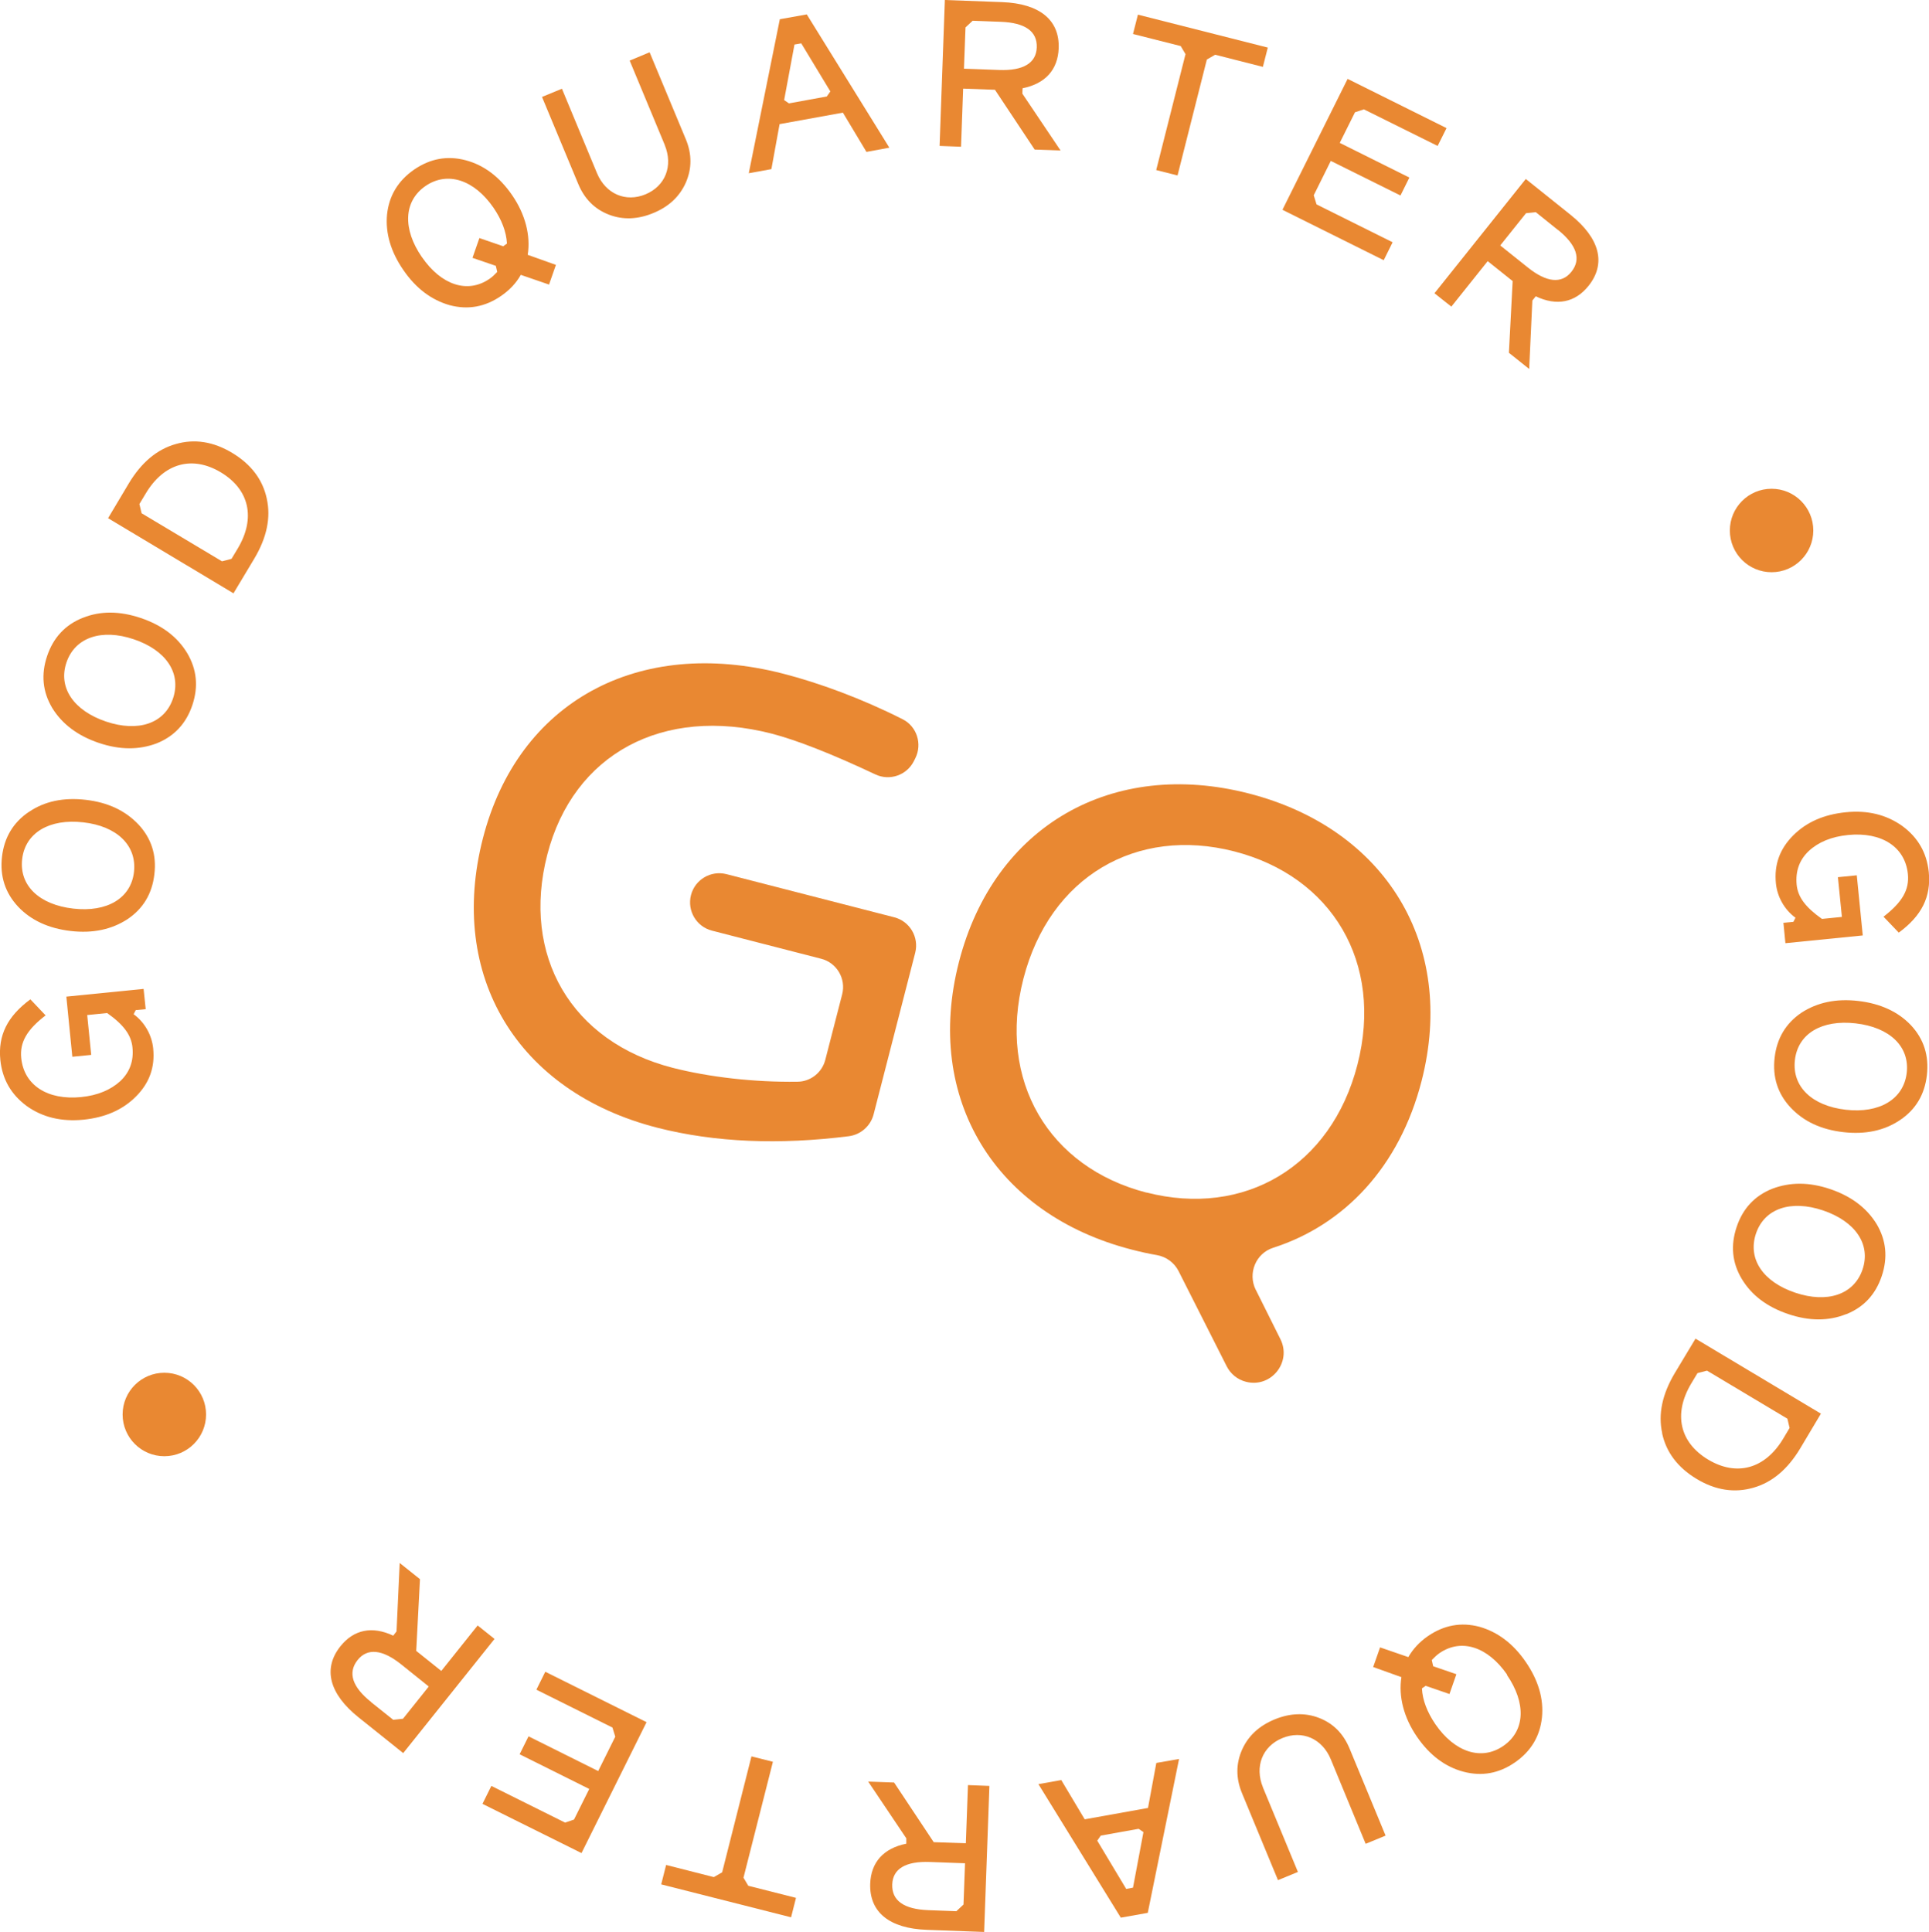 <?xml version="1.0" encoding="UTF-8"?>
<svg id="Layer_2" data-name="Layer 2" xmlns="http://www.w3.org/2000/svg" viewBox="0 0 164.57 164.83">
  <defs>
    <style>
      .cls-1 {
        fill: #e98832;
        stroke-width: 0px;
      }
    </style>
  </defs>
  <g id="Layer_1-2" data-name="Layer 1">
    <g>
      <g>
        <g>
          <g>
            <path class="cls-1" d="M12.25,84.36l.18,1.74-.85.08-.18.35c.95.69,1.56,1.79,1.67,2.93.16,1.59-.32,2.93-1.46,4.08-1.14,1.15-2.63,1.8-4.5,1.99-1.87.18-3.47-.2-4.82-1.16-1.35-.99-2.09-2.3-2.26-3.93-.21-2.11.6-3.73,2.56-5.18l1.3,1.37c-1.61,1.23-2.21,2.31-2.08,3.63.23,2.33,2.25,3.62,5.1,3.34,1.41-.14,2.53-.61,3.36-1.37.8-.76,1.15-1.72,1.03-2.87-.1-1.04-.74-1.93-2.16-2.93l-1.7.17.34,3.4-1.61.16-.51-5.13,6.59-.66Z"/>
            <path class="cls-1" d="M2.47,69.27c1.33-.91,2.96-1.25,4.85-1.03,1.89.22,3.37.92,4.49,2.1,1.1,1.18,1.56,2.6,1.36,4.25-.19,1.65-.95,2.93-2.29,3.83-1.35.88-2.96,1.23-4.85,1.01-1.89-.22-3.4-.92-4.49-2.08-1.1-1.18-1.56-2.6-1.37-4.25.19-1.65.96-2.93,2.29-3.83ZM7.1,70.16c-2.87-.33-4.95.88-5.21,3.14-.26,2.26,1.47,3.89,4.36,4.22,2.87.33,4.92-.87,5.18-3.12.26-2.28-1.47-3.92-4.33-4.24Z"/>
            <path class="cls-1" d="M7.07,52.71c1.49-.6,3.15-.59,4.95.02,1.8.61,3.11,1.6,3.95,2.99.82,1.39.97,2.86.44,4.44s-1.55,2.66-3.04,3.26c-1.51.57-3.15.57-4.95-.04-1.8-.61-3.12-1.61-3.96-2.97-.83-1.39-.97-2.87-.44-4.44.53-1.57,1.54-2.66,3.04-3.26ZM11.41,54.54c-2.73-.92-5.01-.17-5.74,1.98-.73,2.15.62,4.11,3.37,5.04,2.73.92,4.99.19,5.72-1.97.73-2.17-.61-4.13-3.35-5.05Z"/>
            <path class="cls-1" d="M22.76,42.55c.36,1.61,0,3.32-1.06,5.1l-1.78,2.97-10.7-6.41,1.77-2.97c1.07-1.78,2.4-2.9,3.99-3.35,1.6-.47,3.22-.22,4.83.75,1.61.97,2.6,2.27,2.95,3.9ZM11.89,42.99l.19.8,6.86,4.1.81-.21.53-.88c1.56-2.61.98-5.05-1.44-6.5-2.42-1.45-4.85-.81-6.41,1.81l-.53.88Z"/>
            <path class="cls-1" d="M47.43,22.59l-.59,1.69-2.41-.83c-.39.7-.96,1.3-1.67,1.79-1.37.95-2.83,1.21-4.39.8-1.55-.44-2.87-1.42-3.95-2.99-1.08-1.56-1.55-3.16-1.4-4.75.17-1.6.94-2.88,2.31-3.83,1.37-.94,2.83-1.21,4.39-.8,1.56.41,2.89,1.41,3.97,2.98,1.13,1.64,1.59,3.45,1.33,5.09l2.41.86ZM36,21.94c1.64,2.38,3.89,3.14,5.76,1.85.24-.16.46-.38.66-.59l-.12-.52-1.99-.68.59-1.69,2.03.7.32-.23c-.05-1-.45-2.04-1.15-3.06-1.64-2.38-3.92-3.14-5.8-1.85-1.87,1.29-1.96,3.67-.31,6.06Z"/>
            <path class="cls-1" d="M56.71,12.36l-2.99-7.19,1.7-.71,3.09,7.42c.53,1.27.52,2.51,0,3.7-.53,1.19-1.45,2.05-2.76,2.59-1.31.55-2.6.61-3.81.14-1.21-.47-2.08-1.34-2.61-2.62l-3.09-7.42,1.7-.7,2.99,7.2c.74,1.78,2.45,2.51,4.14,1.81,1.7-.71,2.37-2.43,1.64-4.21Z"/>
            <path class="cls-1" d="M75.87,12.6l-1.95.36-2.01-3.35-5.4.98-.7,3.84-1.93.35,2.65-13.14,2.3-.41,7.05,11.38ZM66.9,8.54l.41.28,3.23-.59.3-.43-2.48-4.1-.58.1-.88,4.73Z"/>
            <path class="cls-1" d="M84.9,7.66l-2.73-.1-.18,4.96-1.83-.07.45-12.45,4.87.18c3.21.12,4.93,1.52,4.84,3.94-.07,1.83-1.14,3.02-3.08,3.41l-.02.46,3.26,4.85-2.21-.08-3.38-5.09ZM85.38,1.86l-2.4-.09-.61.57-.13,3.52,2.99.11c2.07.08,3.17-.59,3.22-1.92.05-1.38-.99-2.11-3.07-2.19Z"/>
            <path class="cls-1" d="M107.72,5.7l-4.05-1.03-.71.41-2.5,9.89-1.82-.46,2.5-9.89-.41-.69-4.07-1.03.42-1.65,11.08,2.81-.42,1.65Z"/>
            <path class="cls-1" d="M113.54,13.72l-1.46,2.94.24.78,6.49,3.23-.76,1.53-8.64-4.3,5.56-11.17,8.44,4.2-.76,1.52-6.29-3.12-.76.25-1.3,2.61,5.94,2.96-.76,1.53-5.94-2.95Z"/>
            <path class="cls-1" d="M129.06,23.99l-2.14-1.71-3.1,3.88-1.44-1.14,7.79-9.75,3.81,3.05c2.51,2.01,3.06,4.16,1.55,6.06-1.15,1.44-2.72,1.75-4.51.9l-.29.36-.27,5.84-1.73-1.38.32-6.11ZM132.9,19.61l-1.88-1.51-.83.09-2.2,2.75,2.34,1.87c1.62,1.3,2.9,1.42,3.73.38.86-1.07.46-2.29-1.16-3.59Z"/>
          </g>
          <circle class="cls-1" cx="14.02" cy="120.68" r="3.56"/>
          <circle class="cls-1" cx="151.14" cy="45.26" r="3.56"/>
        </g>
        <g>
          <path class="cls-1" d="M152.32,80.47l-.17-1.74.85-.08.18-.35c-.95-.69-1.56-1.8-1.67-2.93-.16-1.59.32-2.93,1.46-4.08,1.14-1.15,2.63-1.8,4.5-1.99,1.87-.19,3.47.21,4.82,1.17,1.35.99,2.09,2.3,2.26,3.93.21,2.11-.6,3.73-2.56,5.17l-1.3-1.36c1.61-1.24,2.21-2.31,2.08-3.63-.23-2.33-2.25-3.62-5.1-3.34-1.41.14-2.53.6-3.36,1.37-.8.76-1.14,1.72-1.03,2.87.1,1.04.74,1.92,2.16,2.92l1.7-.17-.34-3.39,1.61-.16.51,5.13-6.59.66Z"/>
          <path class="cls-1" d="M162.1,95.56c-1.34.9-2.96,1.25-4.85,1.03s-3.37-.91-4.49-2.1c-1.1-1.18-1.55-2.6-1.36-4.25.19-1.65.95-2.93,2.29-3.84,1.36-.88,2.96-1.22,4.85-1,1.89.22,3.4.92,4.49,2.07,1.1,1.18,1.55,2.6,1.36,4.26-.19,1.65-.95,2.93-2.29,3.83ZM157.47,94.68c2.86.33,4.94-.89,5.2-3.15s-1.47-3.89-4.36-4.22c-2.87-.33-4.92.86-5.18,3.13-.26,2.28,1.47,3.91,4.34,4.24Z"/>
          <path class="cls-1" d="M157.5,112.12c-1.49.6-3.15.6-4.95-.01-1.8-.61-3.11-1.6-3.95-2.99-.83-1.39-.97-2.86-.44-4.44s1.54-2.66,3.04-3.26c1.51-.57,3.14-.58,4.94.03,1.8.61,3.12,1.61,3.96,2.98.82,1.38.97,2.86.44,4.44-.53,1.58-1.54,2.66-3.04,3.26ZM153.16,110.29c2.73.92,5.01.17,5.74-1.98.73-2.15-.62-4.11-3.37-5.04-2.73-.92-4.99-.18-5.72,1.97-.73,2.17.61,4.13,3.35,5.05Z"/>
          <path class="cls-1" d="M141.81,122.28c-.36-1.62,0-3.32,1.06-5.11l1.78-2.96,10.7,6.4-1.77,2.97c-1.07,1.78-2.4,2.9-4,3.35-1.6.46-3.22.22-4.83-.75-1.61-.97-2.6-2.27-2.95-3.9ZM152.68,121.84l-.19-.8-6.86-4.1-.81.21-.53.88c-1.56,2.61-.98,5.05,1.44,6.5,2.42,1.45,4.85.81,6.41-1.8l.53-.89Z"/>
          <path class="cls-1" d="M117.15,142.23l.59-1.68,2.41.83c.4-.7.96-1.3,1.67-1.79,1.37-.94,2.83-1.21,4.39-.8,1.55.44,2.87,1.42,3.95,2.99,1.08,1.57,1.55,3.16,1.39,4.75-.17,1.6-.93,2.88-2.3,3.83-1.37.95-2.83,1.21-4.39.8-1.56-.41-2.89-1.41-3.97-2.98-1.13-1.64-1.59-3.45-1.33-5.09l-2.4-.86ZM128.58,142.88c-1.64-2.37-3.89-3.13-5.77-1.84-.23.16-.46.38-.66.59l.12.53,1.98.68-.59,1.69-2.03-.7-.32.22c.05,1,.45,2.03,1.15,3.06,1.64,2.38,3.92,3.14,5.79,1.85,1.88-1.29,1.96-3.66.31-6.06Z"/>
          <path class="cls-1" d="M107.75,152.51l2.98,7.2-1.7.7-3.07-7.42c-.53-1.28-.52-2.51,0-3.7.53-1.19,1.45-2.04,2.77-2.59,1.31-.54,2.6-.6,3.81-.13,1.21.47,2.07,1.34,2.6,2.62l3.07,7.42-1.7.7-2.97-7.2c-.73-1.78-2.44-2.52-4.14-1.82s-2.38,2.43-1.65,4.21Z"/>
          <path class="cls-1" d="M88.58,152.22l1.96-.35,2,3.35,5.4-.97.71-3.84,1.94-.34-2.67,13.13-2.3.41-7.04-11.41ZM97.55,156.31l-.41-.28-3.23.58-.3.43,2.47,4.12.58-.11.89-4.73Z"/>
          <path class="cls-1" d="M79.67,157.17l2.73.09.18-4.96,1.83.07-.45,12.46-4.87-.18c-3.21-.11-4.93-1.51-4.85-3.94.07-1.83,1.14-3.02,3.08-3.41v-.46s-3.25-4.84-3.25-4.84l2.21.08,3.38,5.09ZM79.19,162.97l2.4.09.61-.57.13-3.52-2.99-.11c-2.07-.08-3.17.58-3.22,1.91-.05,1.38.99,2.12,3.07,2.2Z"/>
          <path class="cls-1" d="M56.85,159.12l4.05,1.03.71-.41,2.5-9.89,1.83.46-2.51,9.89.41.69,4.07,1.03-.42,1.66-11.08-2.81.42-1.66Z"/>
          <path class="cls-1" d="M51.03,151.11l1.46-2.94-.24-.78-6.49-3.23.76-1.53,8.64,4.3-5.55,11.17-8.45-4.2.76-1.53,6.29,3.13.76-.26,1.3-2.61-5.94-2.96.76-1.53,5.94,2.96Z"/>
          <path class="cls-1" d="M35.51,140.85l2.14,1.71,3.1-3.88,1.44,1.15-7.79,9.74-3.81-3.05c-2.51-2.01-3.06-4.16-1.55-6.06,1.15-1.44,2.72-1.75,4.51-.91l.28-.36.27-5.84,1.73,1.38-.32,6.11ZM31.67,145.23l1.88,1.5.83-.09,2.2-2.75-2.34-1.88c-1.62-1.3-2.9-1.42-3.73-.38-.86,1.08-.46,2.3,1.16,3.59Z"/>
        </g>
      </g>
      <g>
        <path class="cls-1" d="M74.53,95.08c-.26.99-1.1,1.73-2.12,1.86-5.88.74-11.39.54-16.35-.73-11.95-3.07-17.88-12.96-14.86-24.69,2.99-11.62,13.2-17.23,25.59-14.05,3.08.79,6.73,2.13,10.21,3.89,1.22.61,1.7,2.11,1.09,3.33l-.12.24c-.6,1.21-2.07,1.72-3.29,1.14-3.67-1.73-6.69-2.92-8.85-3.48-9.26-2.38-16.92,1.72-19.14,10.33s2.03,15.95,10.69,18.18c3.13.8,6.95,1.24,10.65,1.19,1.13-.01,2.1-.78,2.38-1.87l1.44-5.59c.34-1.33-.46-2.69-1.79-3.03l-9.32-2.4c-1.33-.34-2.13-1.7-1.79-3.03h0c.34-1.33,1.7-2.13,3.03-1.79l14.31,3.68c1.33.34,2.13,1.7,1.79,3.03l-3.55,13.79Z"/>
        <path class="cls-1" d="M107.14,110.05l2.1,4.21c.98,1.97-.81,4.18-2.94,3.63h0c-.72-.18-1.32-.67-1.65-1.33l-4.1-8.11c-.37-.73-1.06-1.23-1.86-1.37-.71-.12-1.42-.28-2.15-.47-11.62-2.99-17.73-12.86-14.73-24.53,3-11.67,13.12-17.37,24.74-14.38,11.62,2.99,17.73,12.86,14.73,24.53-1.88,7.31-6.58,12.28-12.67,14.23-1.48.48-2.17,2.18-1.48,3.58ZM97.81,101.74c8.33,2.14,15.76-2.2,18-10.91,2.24-8.71-2.18-16.05-10.51-18.19-8.33-2.14-15.74,2.14-17.99,10.86-2.24,8.71,2.17,16.1,10.5,18.25Z"/>
      </g>
    </g>
  </g>
</svg>
